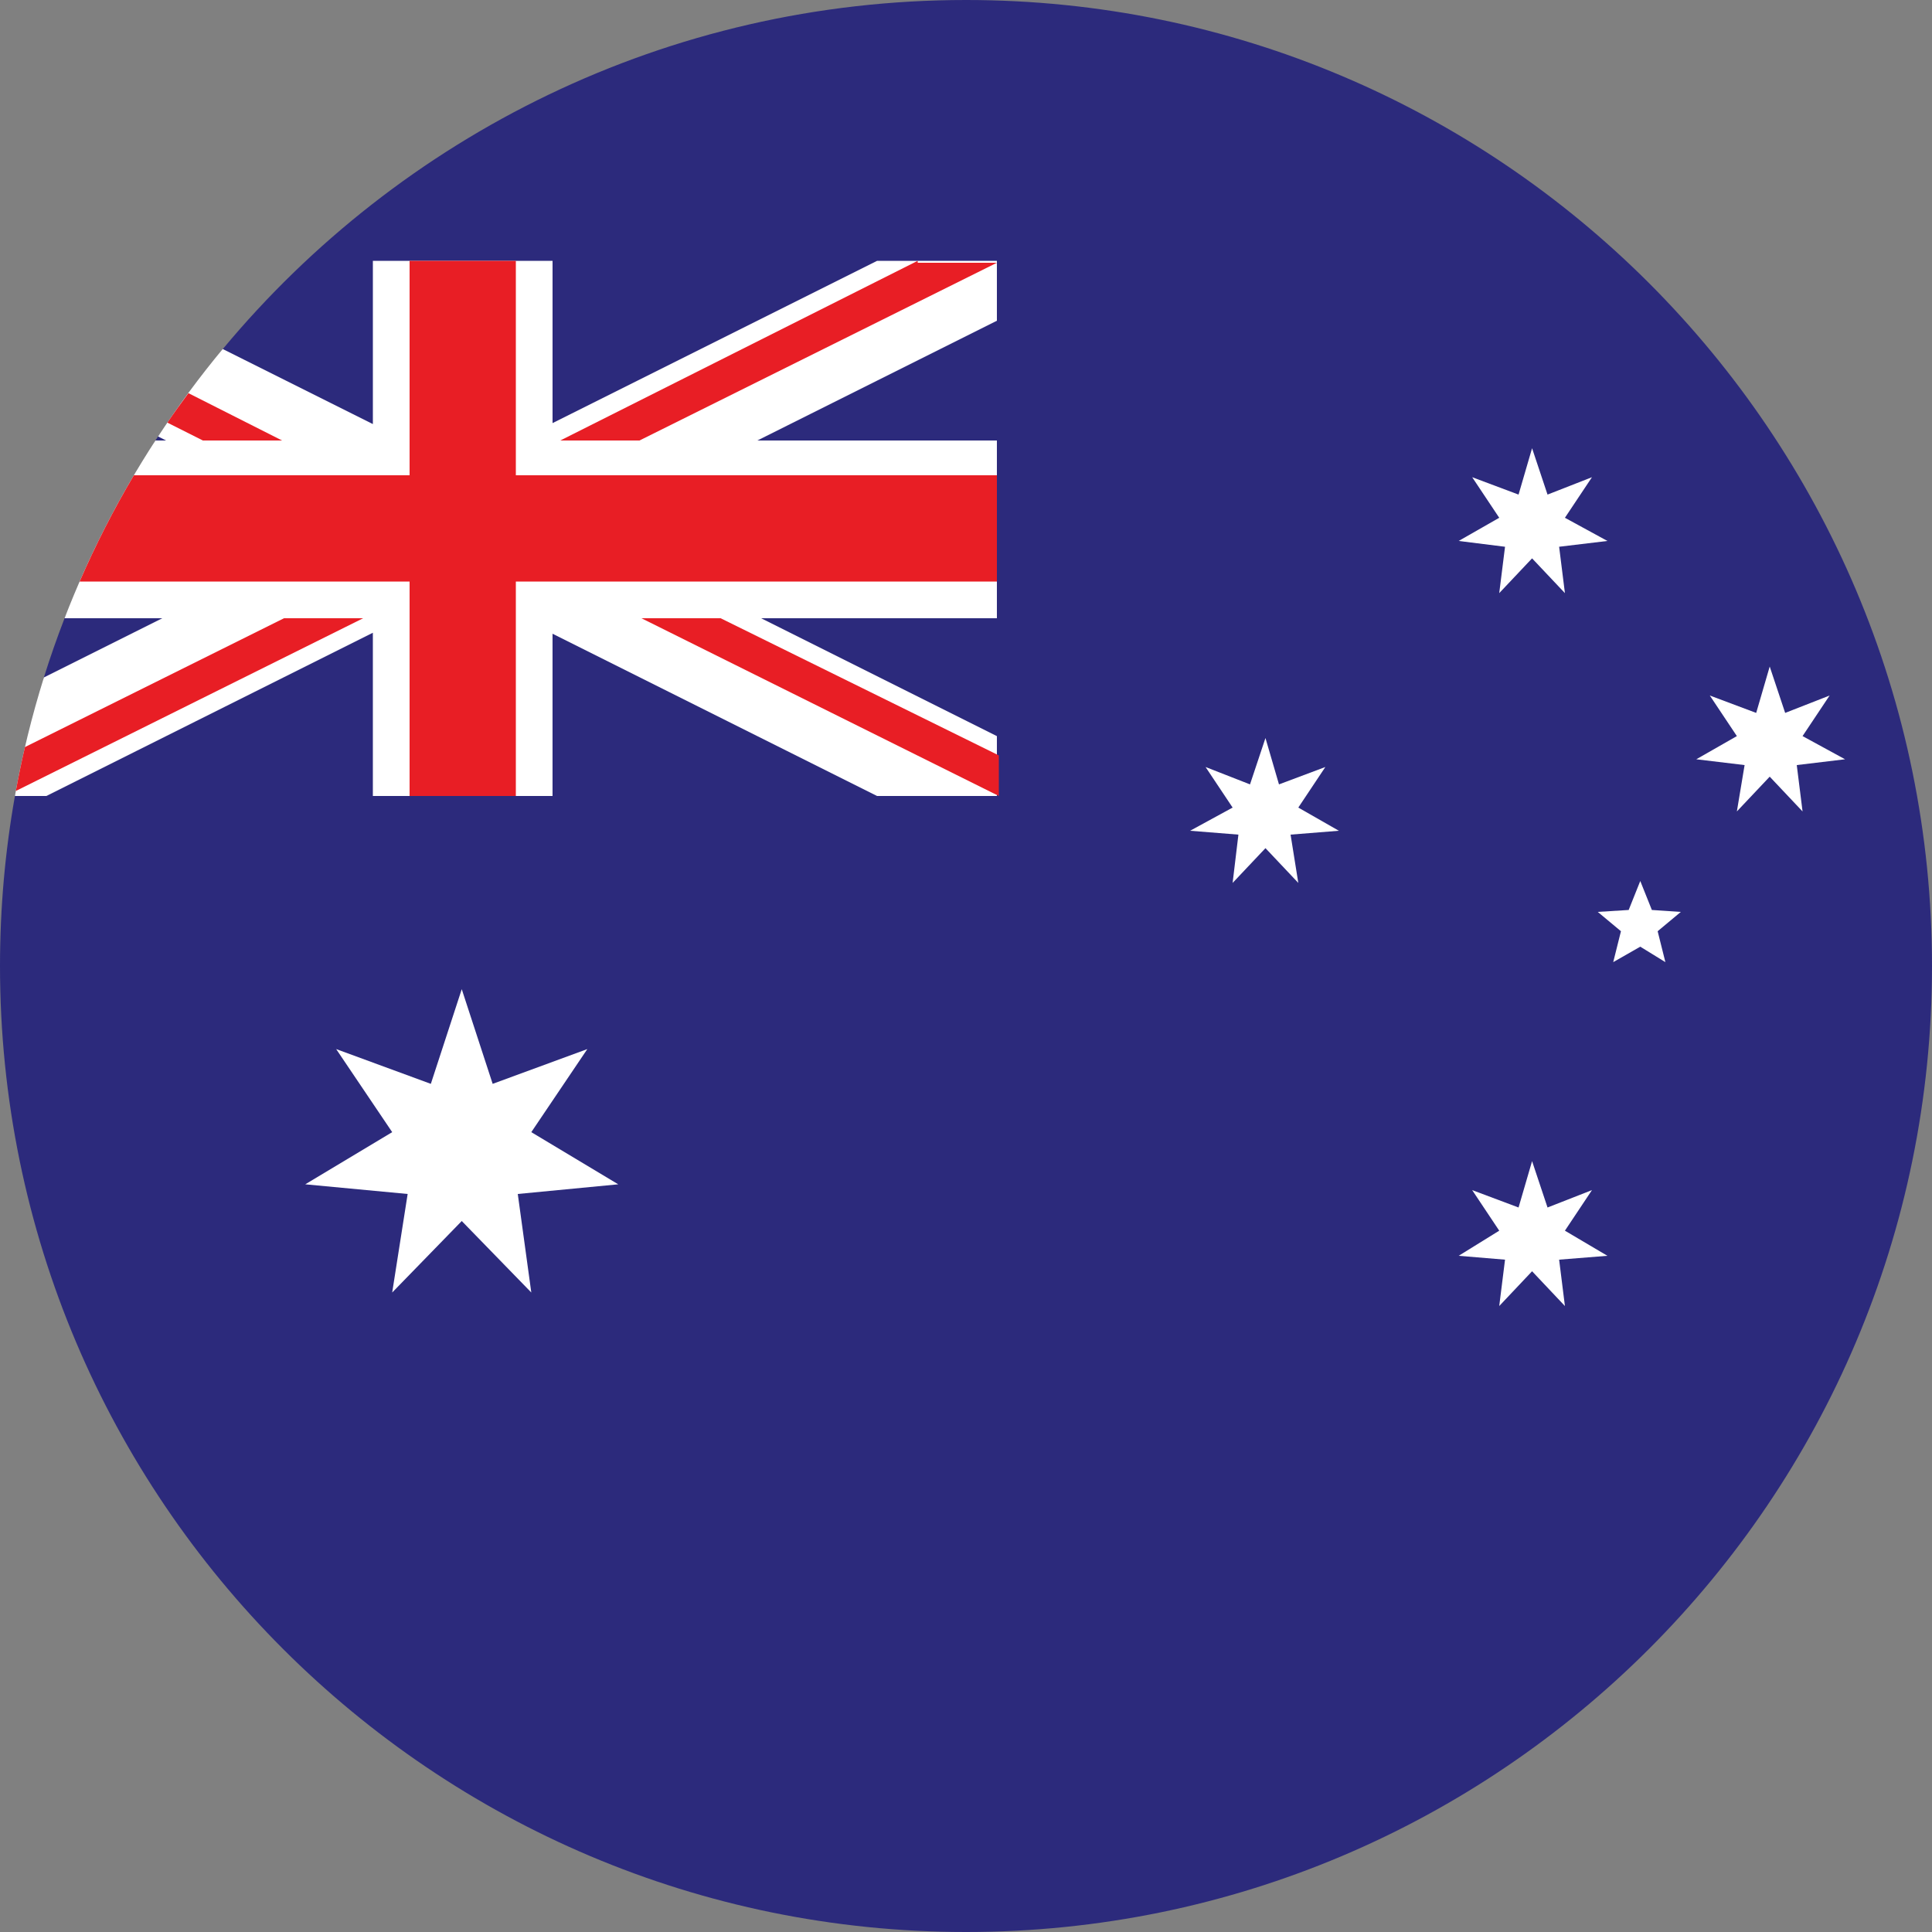 <?xml version="1.0" encoding="UTF-8"?><svg id="uuid-b140184c-467b-48c7-a7eb-f61459df685f" xmlns="http://www.w3.org/2000/svg" viewBox="0 0 100 100"><rect x="0" y="0" width="100" height="100" fill="#808080" stroke="none"/><path d="M100,50c0,27.6-22.4,50-50,50C22.4,100,0,77.6,0,50c0-3.002.265-5.943.773-8.8.21-1.18,3.38-2.904,3.671-4.054.225-.891-2.444-1.213-2.172-2.084.324-1.036.681-2.057,1.07-3.062.655-1.695,4.429,1.044,6.573-3.835,2.5-5.688-2.761-3.992-1.869-5.365.045-.07.091-.139.136-.209.552-.84,4.403-.06,5.004-.864.523-.701-2.21-2.99-1.652-3.662C20.708,7.03,34.538,0,50,0c27.6,0,50,22.4,50,50Z" fill="#2c2a7c"/><path d="M51.6,13.5h-6.2l-16.8,8.4v-8.4h-9.3v8.45l-7.771-3.885c-1.199,1.442-2.314,2.955-3.347,4.527l.417.209h-.554c-1.87,2.877-3.451,5.956-4.704,9.2h5.058l-6.126,3.063c-.624,1.994-1.129,4.045-1.501,6.137h1.627l16.9-8.45v8.45h9.3v-8.4l16.8,8.4h6.2v-3.1l-12.2-6.1h12.2v-9.2h-12.4l12.4-6.2v-3.1Z" fill="#fff"/><polygon points="23.9 51.2 25.5 56.1 30.4 54.3 27.5 58.6 32 61.3 26.8 61.8 27.5 66.9 23.9 63.2 20.3 66.9 21.1 61.8 15.8 61.3 20.3 58.6 17.4 54.3 22.3 56.1 23.9 51.2" fill="#fff"/><polygon points="79.3 60.1 80.1 62.5 82.4 61.6 81 63.7 83.2 65 80.7 65.2 81 67.6 79.3 65.8 77.6 67.6 77.9 65.2 75.5 65 77.6 63.7 76.2 61.6 78.6 62.5 79.3 60.1" fill="#fff"/><polygon points="65.5 38.2 66.2 40.6 68.6 39.7 67.2 41.8 69.3 43 66.8 43.2 67.2 45.7 65.5 43.9 63.8 45.7 64.1 43.2 61.6 43 63.8 41.8 62.4 39.7 64.7 40.6 65.5 38.2" fill="#fff"/><polygon points="79.3 23.2 80.1 25.6 82.4 24.7 81 26.8 83.2 28 80.7 28.3 81 30.7 79.3 28.9 77.6 30.7 77.9 28.3 75.5 28 77.6 26.8 76.2 24.7 78.6 25.6 79.3 23.2" fill="#fff"/><polygon points="91.6 34.5 92.4 36.9 94.7 36 93.3 38.1 95.5 39.3 93 39.6 93.3 42 91.6 40.2 89.9 42 90.3 39.6 87.8 39.3 89.9 38.1 88.5 36 90.9 36.9 91.6 34.5" fill="#fff"/><polygon points="84.9 45.6 85.5 47.1 87 47.2 85.8 48.2 86.2 49.8 84.9 49 83.5 49.8 83.9 48.2 82.7 47.2 84.3 47.1 84.9 45.6" fill="#fff"/><polygon points="47.5 13.5 29 22.8 33.1 22.8 51.6 13.6 47.5 13.6 47.5 13.5" fill="#e81e25"/><polygon points="33.2 32 51.7 41.2 51.7 39.1 37.3 32 33.2 32" fill="#e81e25"/><path d="M26.7,13.5h-5.5v11.1H6.93c-1.045,1.767-1.983,3.602-2.808,5.5h17.078v11.1h5.5v-11.1h24.9v-5.5h-24.9v-11.1Z" fill="#e81e25"/><path d="M10.5,22.8h4.1l-4.847-2.45c-.371.502-.738,1.008-1.09,1.525l1.838.925Z" fill="#e81e25"/><path d="M14.7,32l-13.409,6.668c-.175.752-.331,1.509-.472,2.273l17.98-8.942h-4.1Z" fill="#e81e25"/></svg>